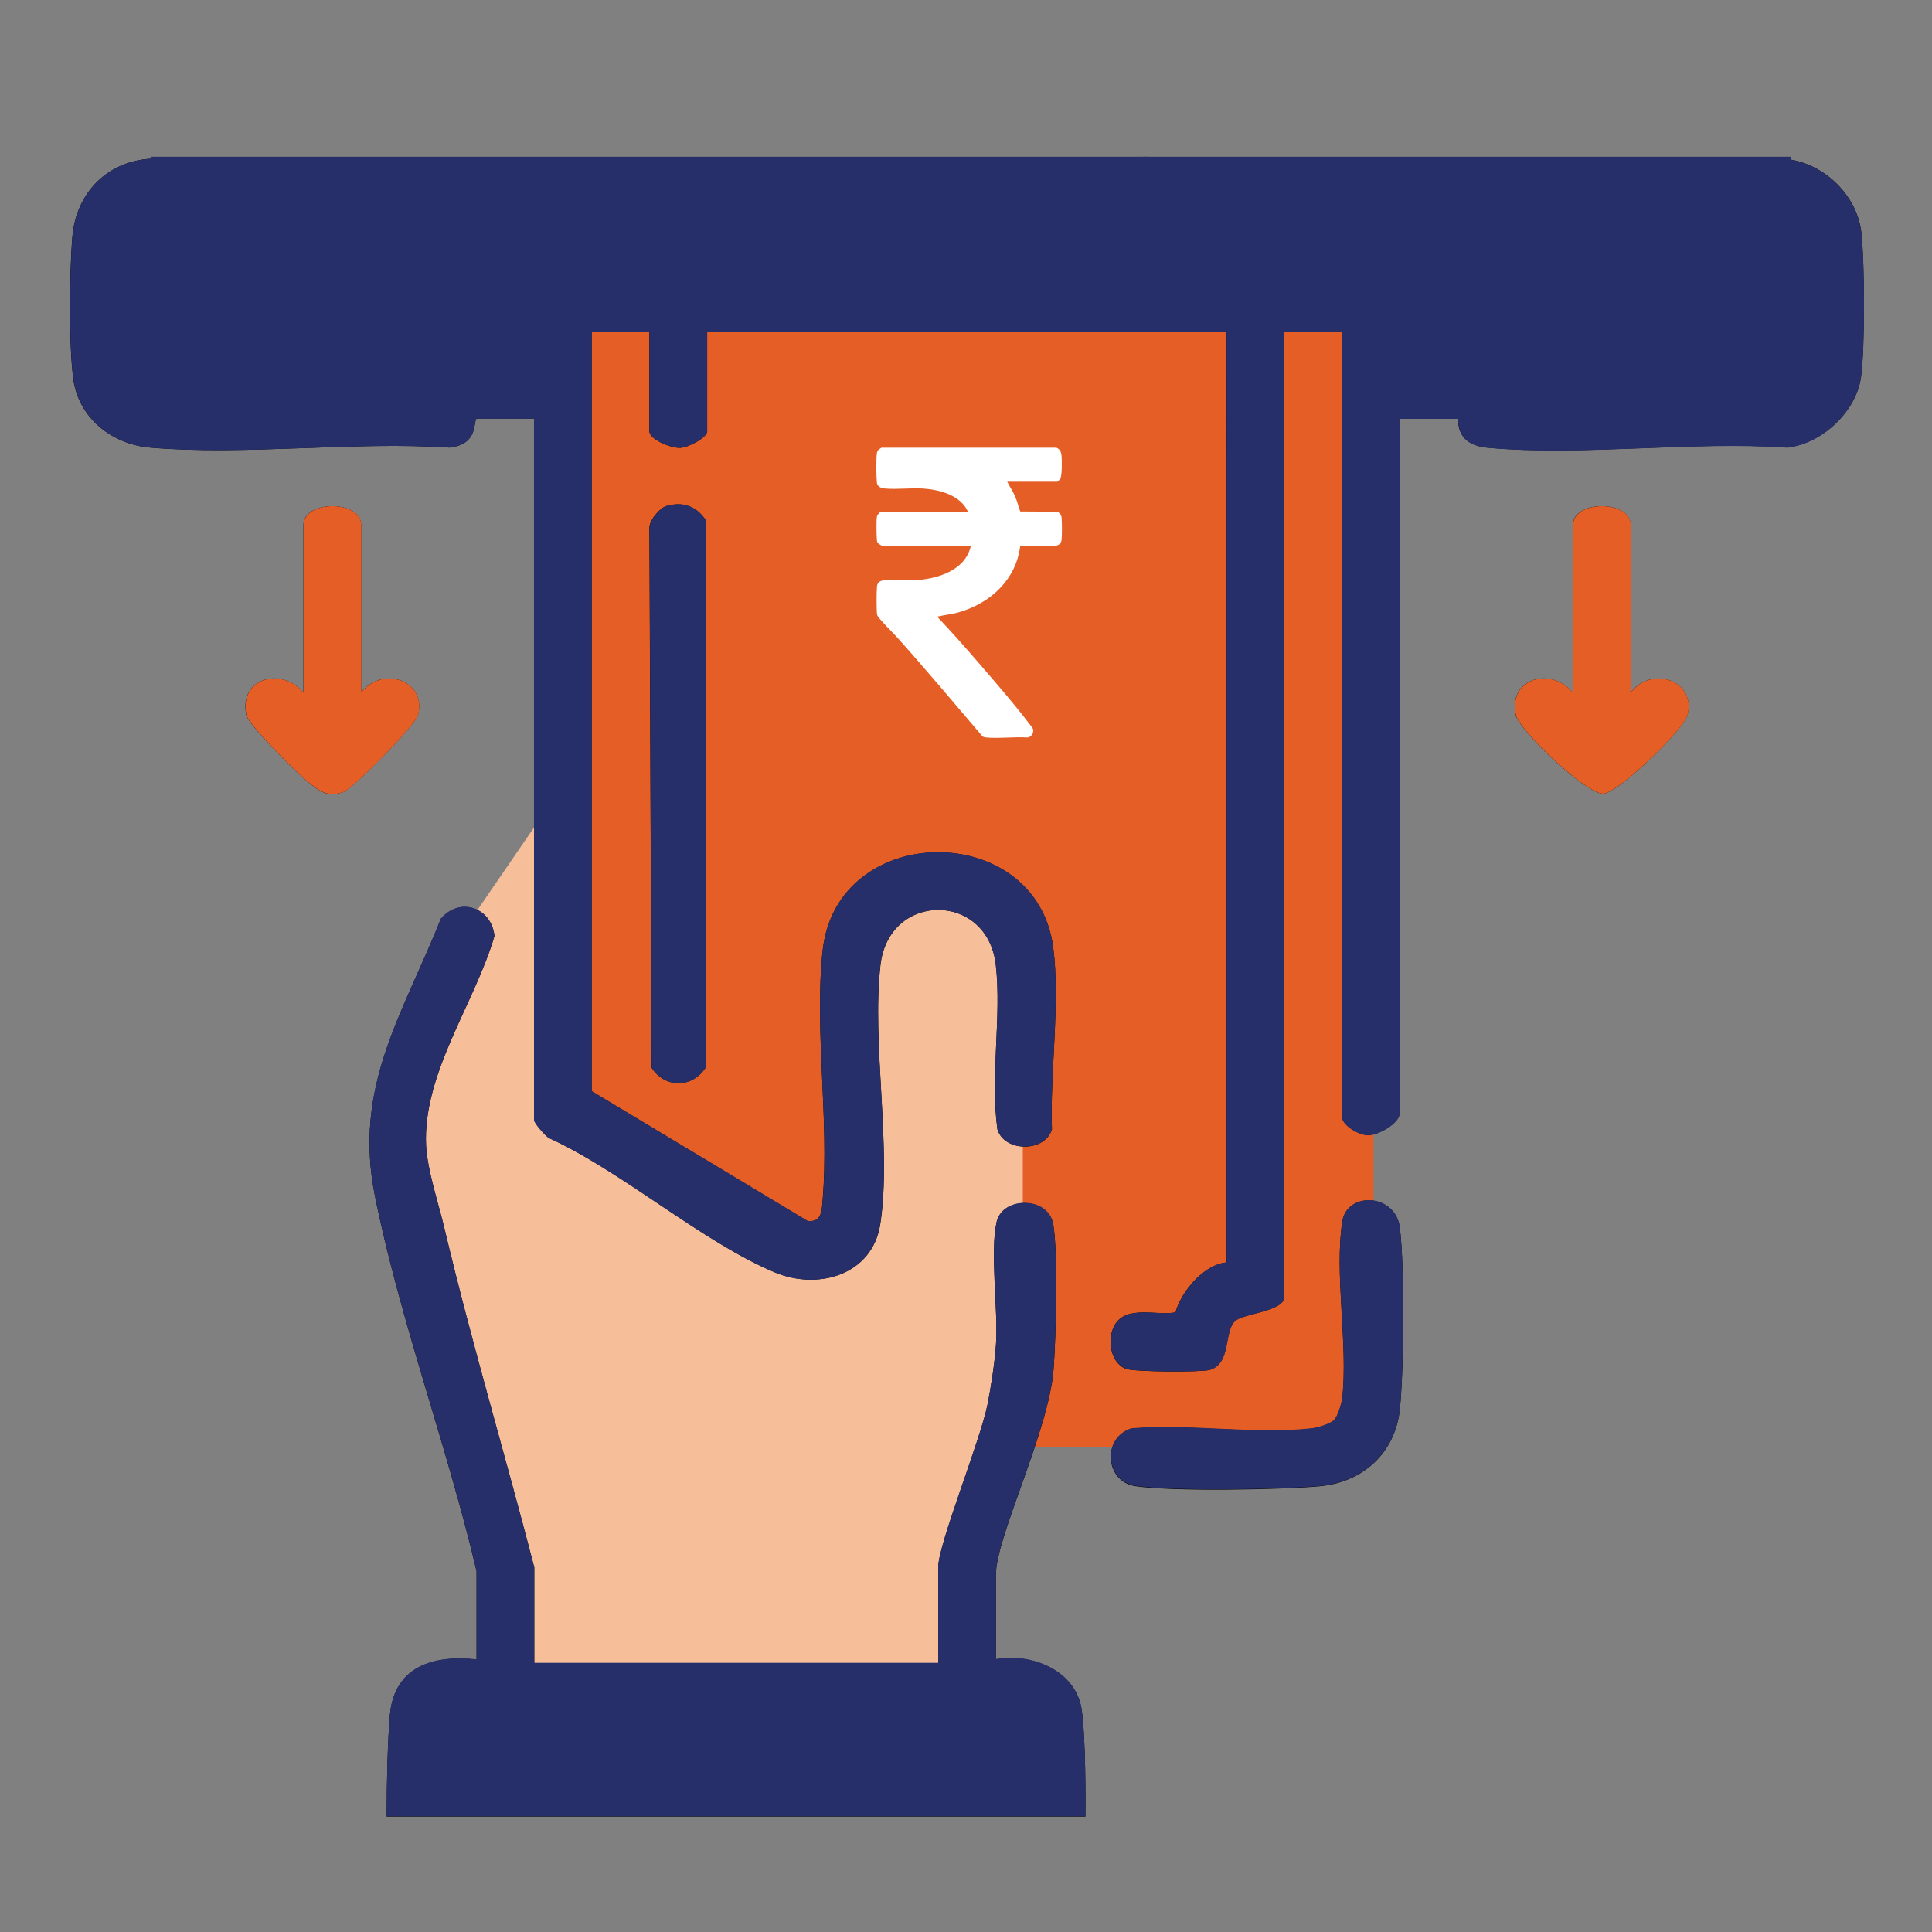 <?xml version="1.0" encoding="UTF-8"?>
<svg id="Layer_1" data-name="Layer 1" xmlns="http://www.w3.org/2000/svg" viewBox="0 0 150 150">
  <rect x="0" y="0" width="150" height="150" fill="#808080" stroke="none"/>
  <defs>
    <style>
      .cls-1 {
        fill: #fff;
      }

      .cls-2 {
        fill: #e45e25;
      }

      .cls-3 {
        fill: #272f6a;
      }

      .cls-4 {
        fill: #f7be9a;
      }
    </style>
  </defs>
  <polygon class="cls-2" points="43.86 23.98 106.64 23.98 106.64 104.42 104.56 112.33 79.41 112.33 43.86 85.72 43.86 23.98"/>
  <polygon class="cls-4" points="39.5 131.45 75.09 131.45 75.09 124.59 75.56 117.32 78.37 108.17 79.41 100.69 79.41 84.1 79.41 76.36 78.37 70.39 75.09 68.78 70.06 68.78 66.73 70.39 66.31 79.07 65.9 88.58 65.48 94.55 62.78 96.32 56.49 94.55 49.06 90.08 44.28 87.2 44.28 76.57 43.24 61.65 34.72 74.08 31.18 85.3 31.18 95.49 36.59 110.95 38.25 124.8 39.5 131.45"/>
  <path d="M108.69,95.36c-.32-2.73-4.1-2.85-4.47-.54-.64,4.03.45,9.53,0,13.71-.06.46-.33,1.43-.65,1.74-.31.3-1.27.59-1.74.65-4.35.48-9.55-.38-14,0-2.29.73-2.03,4.1.29,4.46,2.83.44,11.24.29,14.28.02,3.4-.29,5.94-2.58,6.29-6.03.32-3.17.37-10.88,0-14ZM83.97,132.67c-.5-2.99-3.89-4.34-6.65-3.84v-6.58c0-2.92,4.13-11.16,4.48-15.97.19-2.57.36-8.79-.02-11.17-.19-1.2-1.3-1.75-2.37-1.7-.93.04-1.82.54-2.03,1.46-.53,2.33.12,6.8-.05,9.47-.09,1.4-.38,3.28-.65,4.67-.57,2.86-3.84,10.88-3.84,12.69v7.42h-31.36v-7.42c-2.27-8.78-4.89-17.52-6.98-26.34-.46-1.94-1.32-4.49-1.42-6.42-.27-5.59,3.78-11.04,5.31-16.26-.1-.96-.62-1.67-1.31-2.02-.88-.45-2.01-.3-2.85.68-3.01,7.53-6.84,13.06-5.11,21.57,1.94,9.6,5.63,19.48,7.88,29.08v6.86c-3.38-.37-6.4.54-6.73,4.33-.16,1.85-.25,4.93-.25,7.86h54.25c.03-3.37-.07-6.96-.3-8.35ZM126.6,53.78v-13.02c0-1.95-4.48-1.95-4.48,0v13.02c-1.71-2.06-5.07-1.12-4.43,1.76.25,1.12,5.46,6.15,6.79,6.08,1.2-.07,6.24-4.99,6.53-6.09.71-2.69-2.77-3.9-4.41-1.75ZM51.75,39.28c-.52.15-1.38,1.14-1.33,1.75l.17,41.87c1.04,1.6,3.14,1.6,4.18,0v-42.54c-.7-1.05-1.76-1.44-3.02-1.07ZM28.04,53.78v-13.02c0-1.95-4.48-1.95-4.48,0v13.02c-1.71-2.06-5.06-1.12-4.43,1.76.17.73,3.9,4.46,4.71,5.11.94.76,1.51,1.27,2.81.85.73-.25,5.6-5.2,5.8-5.97.71-2.69-2.77-3.9-4.41-1.75ZM144.52,18.08c-.33-2.98-3.01-5.51-6.01-5.75h-38.94c-1.29.07-2.02,1-2.12,2.22l-4.28.05c-.38-2.92-4.46-2.48-6.77-2.27-2.61.24-2.18,2.18-2.54,2.27h-4.14c-.26-.07-.24-1.72-1.55-2.13l-66.53-.14c-3.36.22-5.73,2.69-6.02,6.02-.23,2.65-.29,8.59.08,11.14.43,3,3.02,5.01,5.94,5.26,7.43.64,15.74-.5,23.26,0,2.27-.26,1.82-2.01,2.1-2.25h4.48v54.46c0,.23.84,1.2,1.13,1.39,5.73,2.61,11.94,8.1,17.56,10.44,3.38,1.41,7.55.18,8.17-3.72.92-5.89-.68-14.02.02-20.14.65-5.71,8.32-5.71,8.96,0,.45,4.01-.45,8.68.12,12.76.26.84,1.1,1.29,1.97,1.33.96.06,1.97-.39,2.26-1.33-.16-4.38.66-9.87.1-14.13-1.31-9.92-16.8-9.86-17.9.25-.66,6.02.52,13.2,0,19.33-.07.88-.07,1.76-1.16,1.67l-16.77-10.09V25.79h4.48v7.7c0,.62,1.65,1.31,2.39,1.28.64-.02,2.09-.8,2.09-1.28v-7.7h40.32v72.23c-1.75.16-3.5,2.23-3.96,3.88-1.49.27-3.83-.6-4.73,1-.6,1.08-.33,2.88.86,3.37.59.25,5.86.28,6.52.09,1.69-.49,1.08-2.9,1.96-3.78.61-.61,3.84-.74,3.84-1.9V25.79h4.48v60.89c0,.69,1.32,1.46,2.05,1.45.81-.02,2.43-.93,2.43-1.73v-53.9h4.48c.18,0-.34,2.01,2.37,2.26,7.38.67,15.77-.53,23.25-.02,2.69-.3,5.35-2.78,5.72-5.48.31-2.31.29-8.83.02-11.18Z"/>
  <path class="cls-3" d="M37,32.5c-.28.24.18,1.98-2.09,2.25-7.52-.5-15.83.64-23.26,0-2.92-.25-5.51-2.27-5.94-5.26-.37-2.55-.31-8.49-.08-11.14.29-3.34,2.65-5.8,6.02-6.02l66.52.14c1.32.41,1.29,2.06,1.56,2.13h4.14c.36-.1-.06-2.04,2.54-2.27,2.3-.21,6.38-.65,6.76,2.27l4.28-.05c.1-1.23.83-2.15,2.12-2.21h38.94c3,.23,5.67,2.77,6.01,5.75.26,2.35.29,8.87-.03,11.18-.37,2.7-3.03,5.18-5.71,5.49-7.49-.52-15.88.68-23.25.01-2.71-.25-2.18-2.25-2.37-2.25h-4.48v53.9c0,.79-1.62,1.71-2.43,1.73-.73.01-2.05-.76-2.05-1.45V25.78h-4.48v74.9c0,1.16-3.22,1.28-3.84,1.9-.88.88-.26,3.29-1.96,3.78-.66.19-5.93.15-6.52-.09-1.19-.5-1.46-2.29-.86-3.37.9-1.6,3.24-.73,4.73-1.01.46-1.64,2.21-3.72,3.96-3.88V25.78h-40.32v7.7c0,.48-1.45,1.26-2.09,1.29-.73.03-2.39-.66-2.39-1.29v-7.7h-4.48v58.94l16.77,10.08c1.09.09,1.09-.8,1.16-1.67.51-6.14-.67-13.3-.01-19.33,1.1-10.11,16.6-10.17,17.9-.25.56,4.26-.26,9.75-.1,14.13-.55,1.78-3.67,1.79-4.23,0-.57-4.08.33-8.75-.13-12.75-.64-5.72-8.32-5.71-8.96,0-.69,6.13.91,14.25-.02,20.14-.61,3.9-4.79,5.13-8.17,3.72-5.63-2.35-11.83-7.82-17.56-10.44-.3-.19-1.14-1.15-1.14-1.38v-54.46h-4.48Z"/>
  <path class="cls-3" d="M84.27,141.02H30.02c0-2.93.09-6.02.25-7.86.33-3.78,3.35-4.7,6.73-4.33v-6.86c-2.25-9.6-5.94-19.48-7.88-29.08-1.73-8.51,2.1-14.04,5.11-21.57.84-.98,1.98-1.12,2.85-.68.69.35,1.21,1.07,1.31,2.02-1.52,5.22-5.58,10.68-5.31,16.26.1,1.93.96,4.48,1.42,6.42,2.09,8.82,4.71,17.56,6.98,26.34v7.42h31.36v-7.42c0-1.81,3.28-9.83,3.84-12.69.27-1.39.57-3.27.65-4.67.17-2.67-.49-7.14.05-9.47.22-.92,1.1-1.42,2.03-1.46,1.07-.06,2.18.49,2.37,1.7.37,2.38.21,8.61.02,11.17-.35,4.8-4.48,13.04-4.48,15.97v6.58c2.77-.5,6.15.85,6.65,3.84.23,1.39.33,4.98.3,8.35Z"/>
  <path class="cls-3" d="M51.76,39.28c1.26-.37,2.31.02,3.02,1.07v42.55c-1.04,1.6-3.14,1.6-4.19,0l-.16-41.87c-.05-.6.81-1.59,1.33-1.75Z"/>
  <path class="cls-3" d="M103.56,110.26c.31-.31.59-1.27.65-1.74.46-4.18-.62-9.68.01-13.71.37-2.32,4.15-2.19,4.47.54.37,3.11.31,10.83,0,14-.35,3.45-2.88,5.74-6.29,6.03-3.04.26-11.45.41-14.27-.03-2.32-.36-2.58-3.73-.29-4.46,4.45-.38,9.65.49,14,0,.46-.05,1.42-.34,1.74-.65Z"/>
  <path class="cls-2" d="M28.04,53.78c1.64-2.15,5.13-.94,4.42,1.75-.2.77-5.07,5.73-5.8,5.97-1.3.42-1.87-.09-2.82-.85-.8-.64-4.54-4.38-4.7-5.11-.64-2.88,2.71-3.82,4.43-1.76v-13.02c0-1.95,4.48-1.95,4.48,0v13.02Z"/>
  <path class="cls-2" d="M126.6,53.78c1.64-2.15,5.13-.94,4.42,1.75-.29,1.1-5.34,6.02-6.54,6.09-1.32.07-6.54-4.96-6.78-6.08-.64-2.88,2.71-3.82,4.43-1.76v-13.02c0-1.95,4.48-1.95,4.48,0v13.02Z"/>
  <rect class="cls-3" x="11.75" y="12.17" width="127.32" height="9.59"/>
  <path class="cls-1" d="M82.02,34.76c.29.13.37.33.4.64.03.33.04,1.51-.09,1.76-.03.06-.21.24-.24.24h-3.89c.19.39.45.75.62,1.16.16.38.25.77.39,1.15l2.79.02c.25.03.4.22.42.46.04.43.04,1.29,0,1.72-.03.28-.19.41-.46.46h-2.75c-.31,2.63-2.32,4.47-4.78,5.17-.51.15-1.04.19-1.53.31-.06.02-.12-.03-.1.07,1.06,1.12,2.09,2.28,3.1,3.45,1.31,1.53,2.76,3.17,3.97,4.77.09.12.32.37.34.49.06.28-.15.61-.45.63-1.02-.07-2.16.09-3.17,0-.11-.01-.21-.02-.31-.09-2.2-2.57-4.37-5.17-6.63-7.69-.25-.28-1.5-1.51-1.55-1.74-.06-.28-.05-1.9-.01-2.23.04-.31.26-.43.55-.46.74-.08,1.61.04,2.37,0,1.75-.09,3.95-.75,4.37-2.68h-6.92s-.25-.15-.29-.2c-.08-.1-.08-.14-.09-.26-.03-.38-.05-1.45,0-1.8.02-.11.23-.38.33-.38h6.74c-.56-1.28-2.21-1.72-3.49-1.8-.95-.06-2,.08-2.94,0-.29-.02-.6-.13-.64-.46-.05-.44-.06-1.86,0-2.29.03-.22.19-.31.35-.42h13.57Z"/>
</svg>